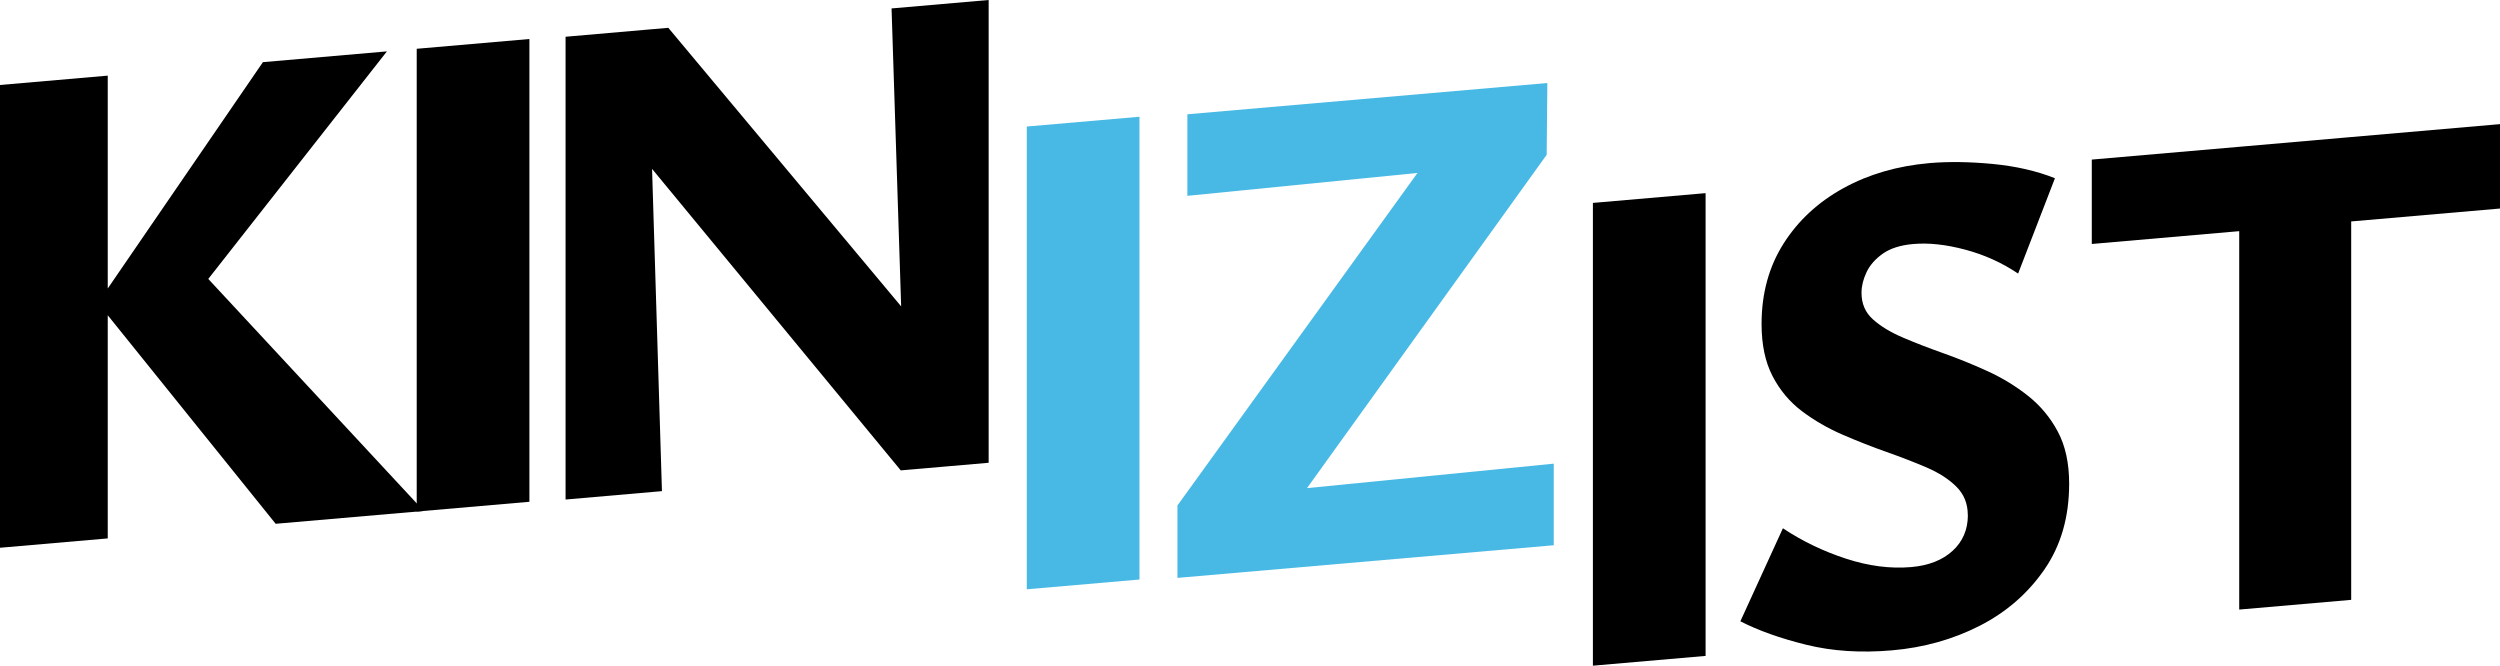 <?xml version="1.0" encoding="UTF-8"?> <svg xmlns="http://www.w3.org/2000/svg" id="b" viewBox="0 0 596.57 158.85"><g id="c"><path d="M245.02,140.62V30.19l26.89-2.33v110.43l-26.89,2.33Z" style="fill:#48b9e4; stroke-width:0px;"></path><polygon points="311.89 116.48 369.08 36.94 369.24 19.81 283.34 27.27 283.34 46.73 338.25 41.27 280.97 120.62 280.97 137.9 370.77 130.11 370.77 110.64 311.89 116.48" style="fill:#48b9e4; stroke-width:0px;"></polygon><polygon points="101.13 121.93 49.7 66.56 92.33 12.26 62.74 14.83 25.71 68.84 25.71 18.05 0 20.28 0 130.71 25.71 128.48 25.71 75.23 65.78 124.99 101.13 121.93" style="fill:#000; stroke-width:0px;"></polygon><path d="M99.44,122.07V11.64l26.89-2.33v110.43l-26.89,2.33Z" style="fill:#000; stroke-width:0px;"></path><polygon points="235.92 0 212.75 2.01 215.04 73.11 159.48 6.64 154.58 7.06 154.58 7.06 134.96 8.77 134.96 119.2 157.96 117.2 155.6 40.3 214.95 112.25 216.3 112.13 216.3 112.13 220.14 111.8 225.43 111.34 225.43 111.34 235.92 110.43 235.92 0" style="fill:#000; stroke-width:0px;"></polygon><path d="M380.11,158.85V48.42l26.89-2.33v110.43l-26.89,2.33Z" style="fill:#000; stroke-width:0px;"></path><path d="M469.57,122.88c0-2.68-.9-4.93-2.71-6.73-1.8-1.8-4.17-3.33-7.1-4.59-2.93-1.26-6.12-2.49-9.55-3.7-3.44-1.21-6.93-2.59-10.49-4.12-3.55-1.54-6.79-3.41-9.72-5.62-2.93-2.21-5.27-5-7.02-8.37-1.75-3.37-2.62-7.52-2.62-12.44,0-7.27,1.75-13.66,5.24-19.17,3.49-5.51,8.26-9.92,14.29-13.24,6.03-3.32,12.88-5.31,20.55-5.98,4.51-.39,9.53-.32,15.05.2,5.52.53,10.49,1.66,14.88,3.41l-8.79,22.75c-3.83-2.58-8.03-4.48-12.6-5.7-4.57-1.22-8.71-1.68-12.43-1.35-3.04.26-5.47,1.04-7.27,2.31-1.8,1.28-3.1,2.76-3.89,4.45-.79,1.69-1.18,3.32-1.18,4.89,0,2.58.9,4.68,2.71,6.31,1.8,1.63,4.17,3.08,7.1,4.33,2.93,1.26,6.17,2.51,9.72,3.77,3.55,1.26,7.07,2.69,10.57,4.29,3.49,1.6,6.71,3.56,9.64,5.88,2.93,2.32,5.3,5.16,7.1,8.53,1.8,3.37,2.71,7.51,2.71,12.44,0,7.95-1.97,14.77-5.92,20.49-3.95,5.71-9.11,10.19-15.47,13.43-6.37,3.24-13.33,5.19-20.88,5.84-7.44.65-14.26.2-20.46-1.33-6.2-1.53-11.44-3.4-15.73-5.6l10.15-22.2c4.62,3.07,9.64,5.49,15.05,7.25,5.41,1.77,10.6,2.44,15.56,2.01,4.17-.36,7.47-1.66,9.89-3.88,2.42-2.22,3.64-5.07,3.64-8.54Z" style="fill:#000; stroke-width:0px;"></path><polygon points="596.57 29.62 559.61 32.83 534.34 35.03 534.34 35.03 499.16 38.08 499.16 58.22 534.34 55.16 534.34 145.46 561.06 143.14 561.06 52.84 596.57 49.76 596.57 29.62" style="fill:#000; stroke-width:0px;"></polygon></g></svg> 